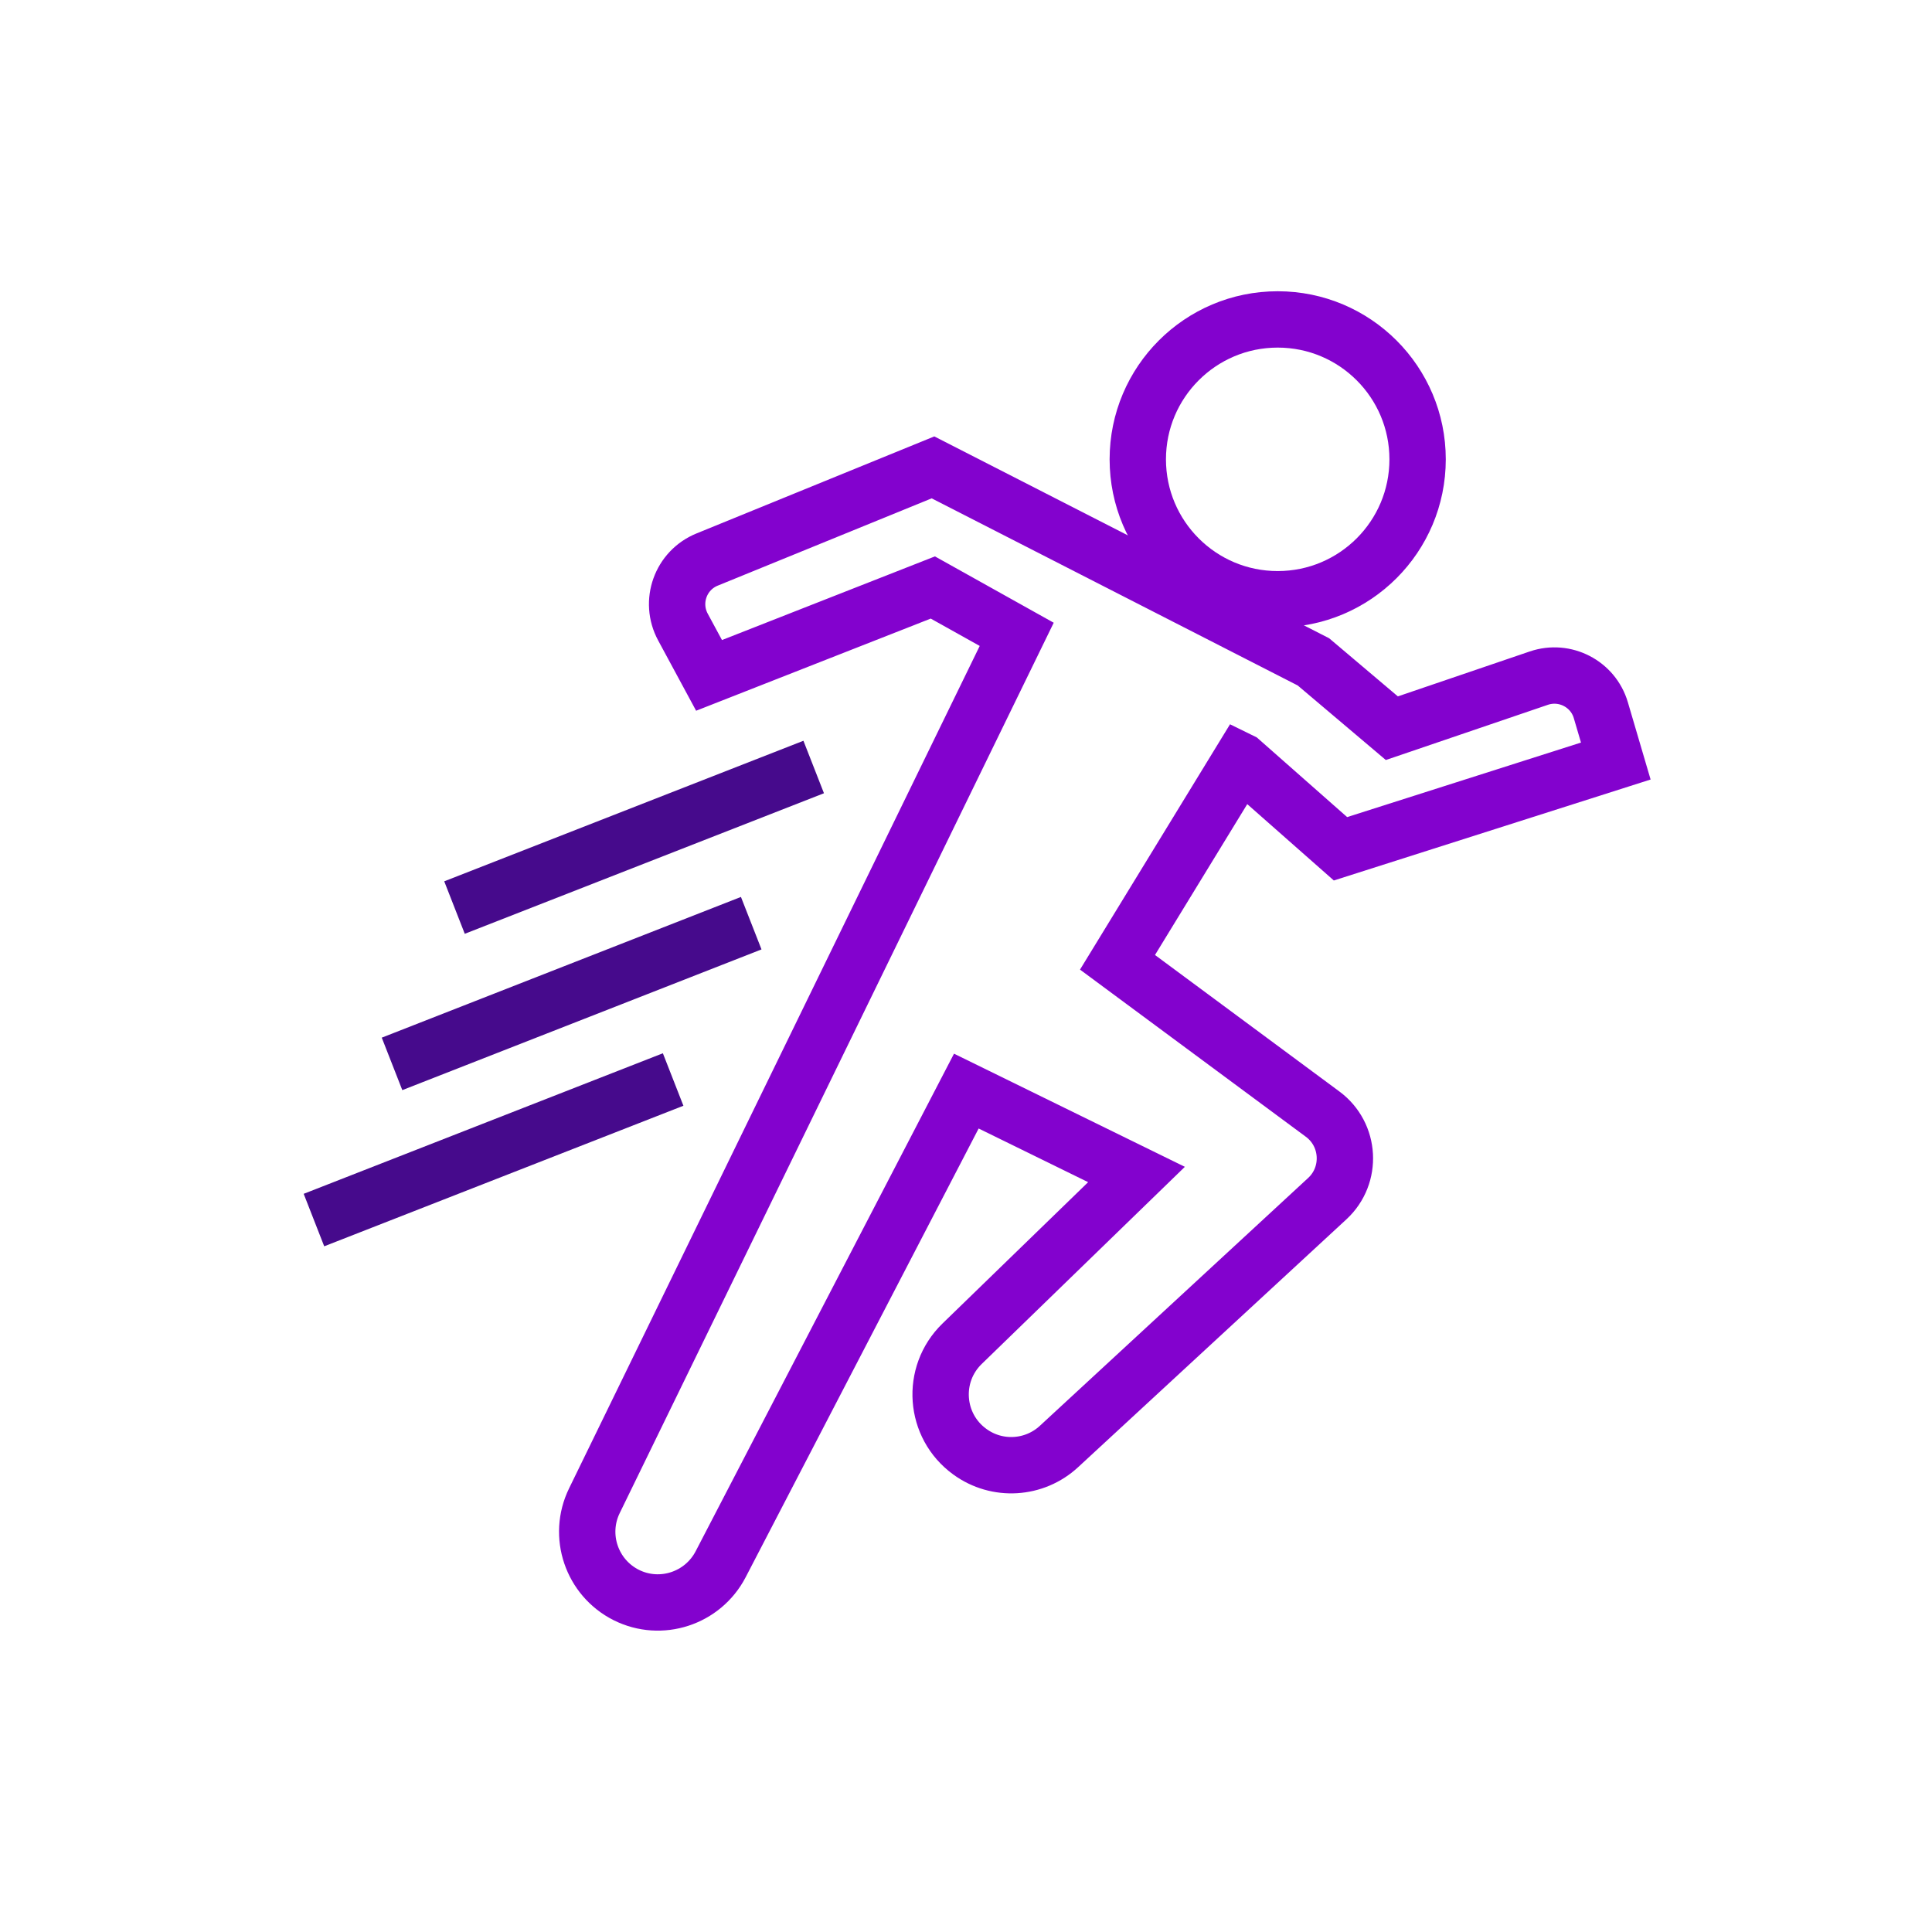 <?xml version="1.0" encoding="UTF-8"?>
<svg id="Layer_1" data-name="Layer 1" xmlns="http://www.w3.org/2000/svg" viewBox="0 0 120 120">
  <defs>
    <style>
      .cls-1 {
        stroke: #8302ce;
      }

      .cls-1, .cls-2 {
        fill: none;
        stroke-miterlimit: 10;
        stroke-width: 3.5px;
      }

      .cls-2 {
        stroke: #460a8c;
      }
    </style>
  </defs>
  <circle class="cls-1" cx="79.36" cy="28.53" r="8.69"/>
  <path class="cls-1" d="m77.06,47.26l-7.65,12.51,12.74,9.43c1.72,1.27,1.86,3.8.29,5.25l-16.66,15.39c-1.53,1.42-3.85,1.56-5.54.33h0c-2.21-1.6-2.44-4.8-.49-6.7l10.84-10.52-10.57-5.18-15.26,29.39c-1.11,2.13-3.72,2.98-5.86,1.91h0c-2.15-1.08-3.04-3.69-1.98-5.86l26.23-53.81-5.21-2.91-13.9,5.46-1.62-3c-.85-1.57-.15-3.53,1.51-4.2l14.02-5.72,23.63,12.08,4.87,4.12,9.13-3.11c1.62-.55,3.37.36,3.85,1.99l.93,3.16-17.1,5.45-6.18-5.45Z"/>
  <line class="cls-2" x1="50.54" y1="47.64" x2="28.23" y2="56.37"/>
  <line class="cls-2" x1="46.66" y1="57.34" x2="24.35" y2="66.08"/>
  <line class="cls-2" x1="41.81" y1="67.05" x2="19.5" y2="75.78"/>
</svg>